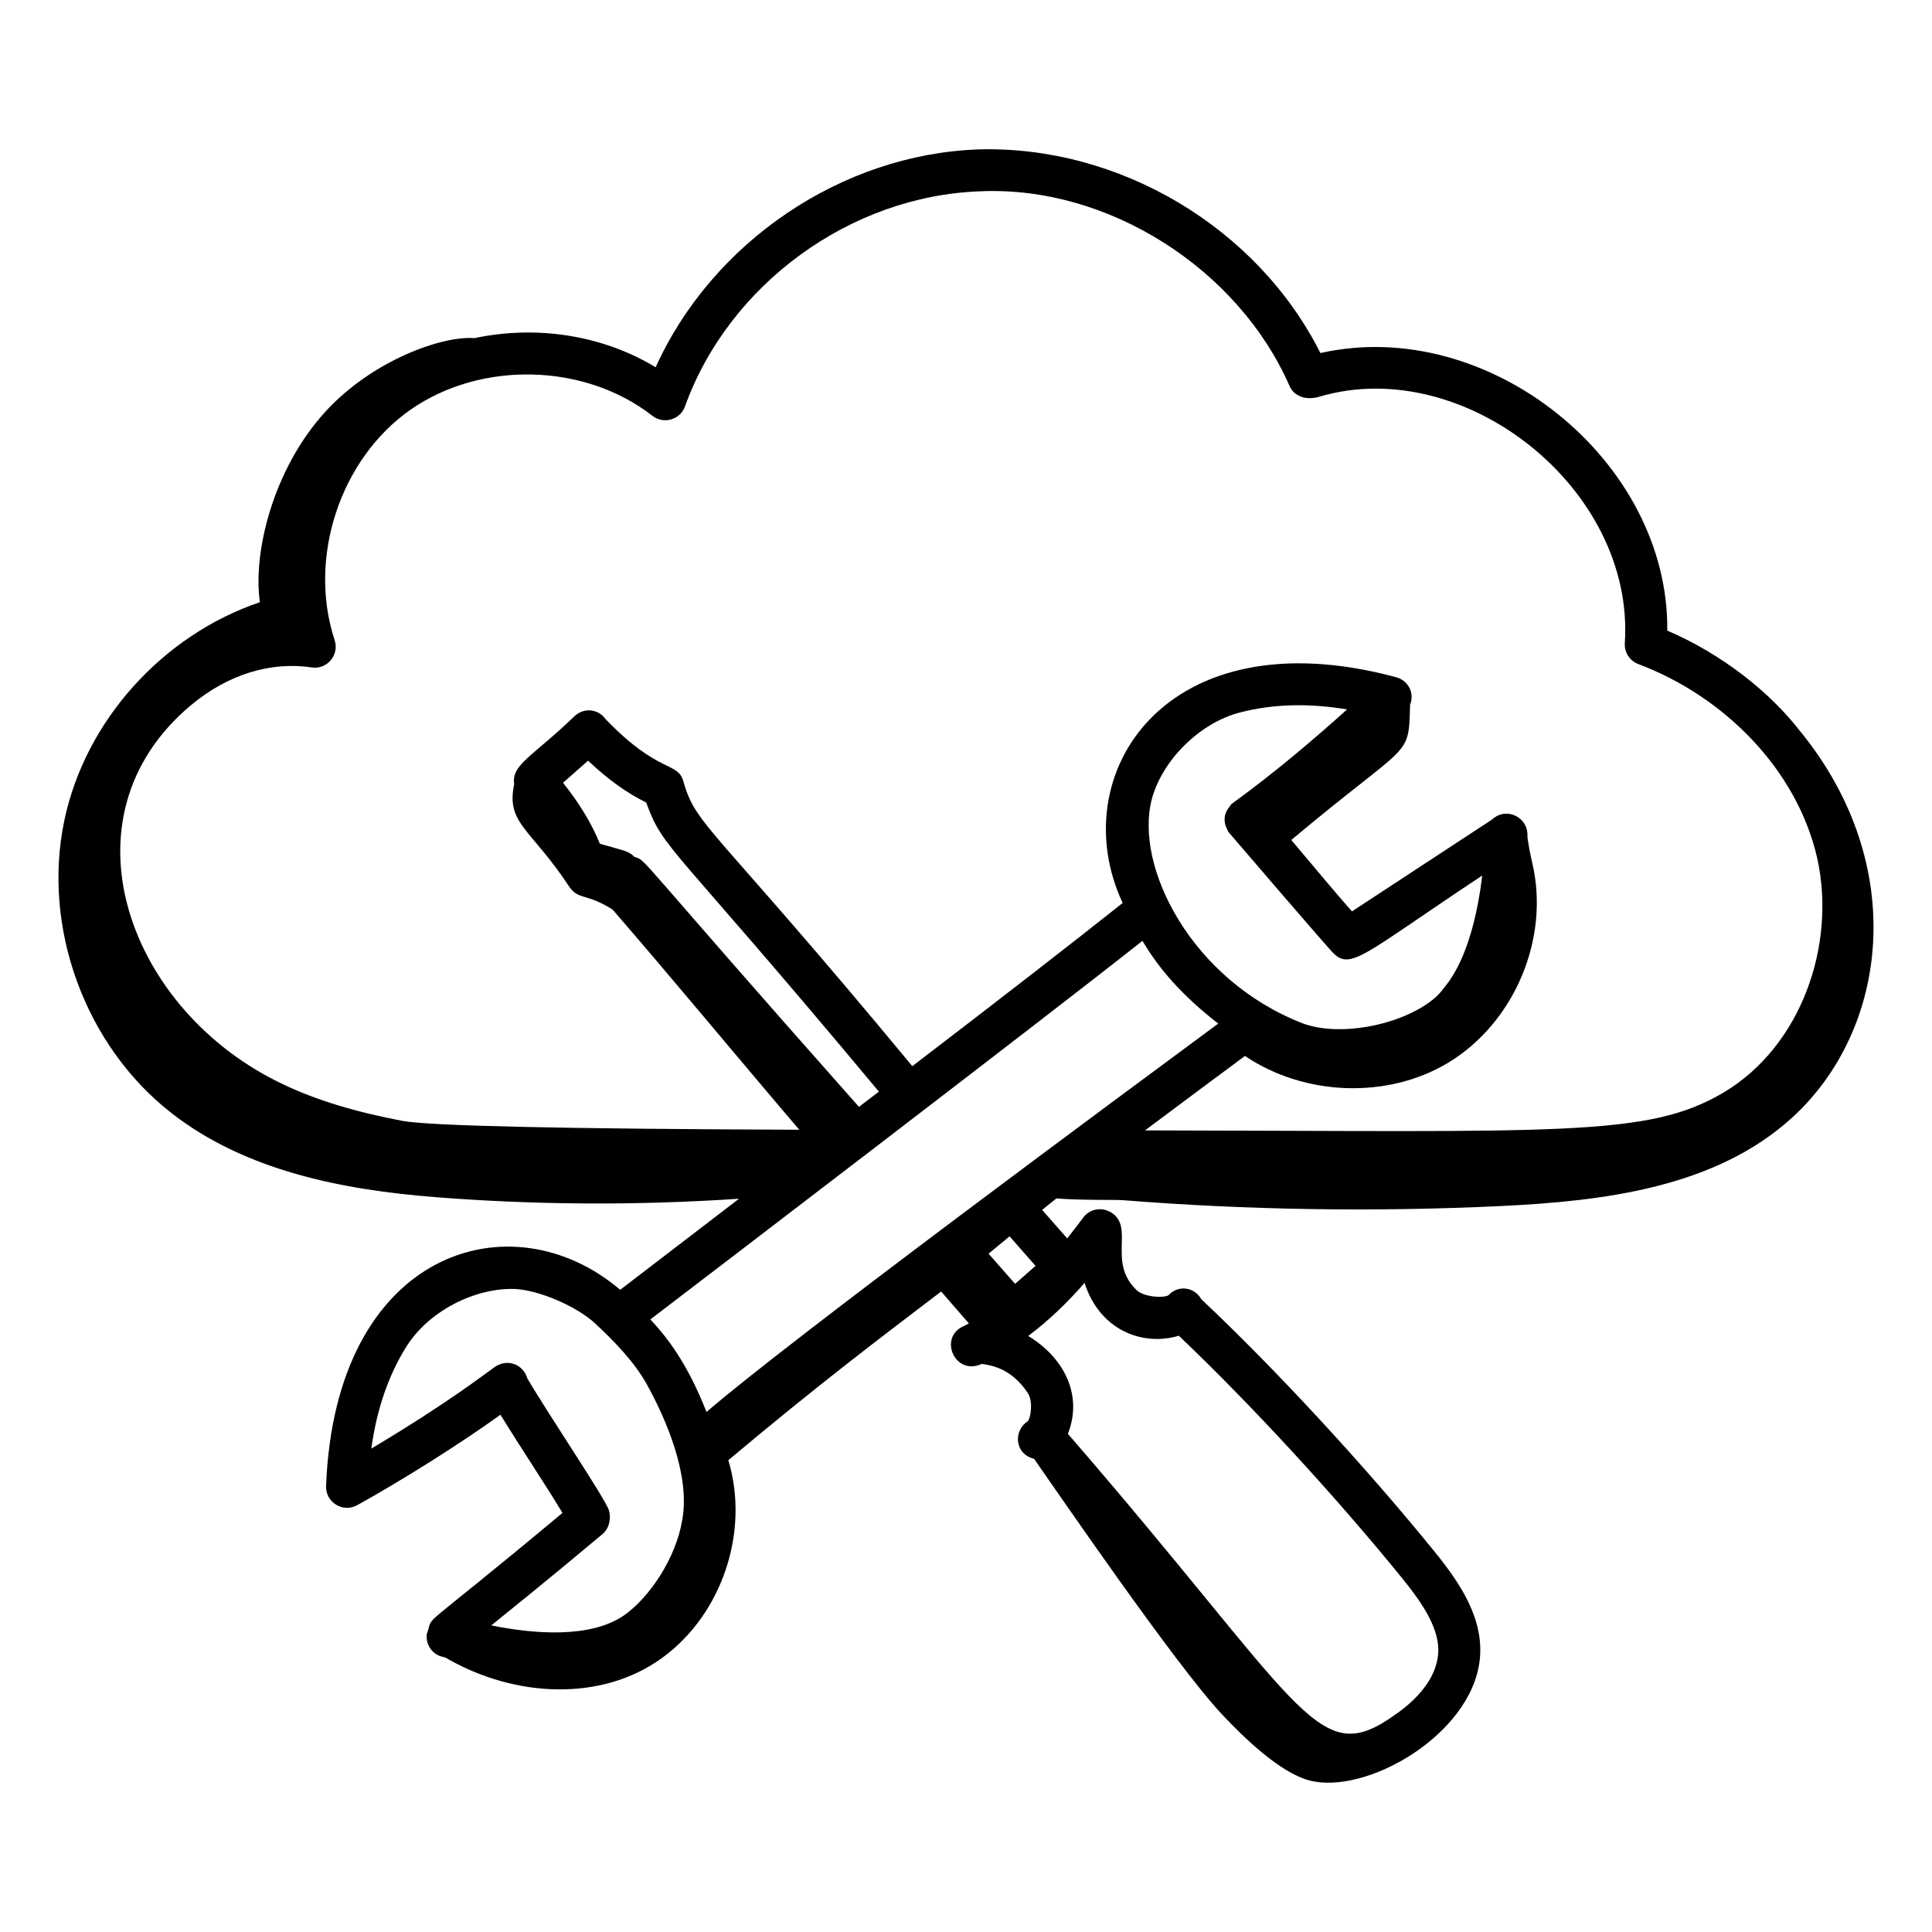 <?xml version="1.0" encoding="UTF-8"?>
<!-- Uploaded to: ICON Repo, www.svgrepo.com, Generator: ICON Repo Mixer Tools -->
<svg fill="#000000" width="800px" height="800px" version="1.1" viewBox="144 144 512 512" xmlns="http://www.w3.org/2000/svg">
 <path d="m621.28 338.05-0.012 0.008c-8.129-10.629-20.984-20.754-35.422-26.945 0.465-45.078-47.367-83.586-91.926-73.547-16.703-33.262-53.266-54.996-90.527-53.977-36.457 1.266-70.691 24.656-85.637 57.738-14.293-8.648-31.781-11.164-48.051-7.715-8.352-0.688-27.035 5.801-39.582 19.609-13.805 15.195-19.145 37.266-17.246 50.367-25.676 8.691-46.309 31.34-51.848 57.938-5.902 28.332 5.531 59.562 28.328 77.387 19.594 15.324 45.258 20.402 70.055 22.348 25.512 2 52.355 2.301 80.438 0.418-0.773 0.602-30.754 23.578-31.496 24.137-28.75-24.547-75.52-10.695-77.941 51.996-0.164 4.328 4.473 7.18 8.246 5.078 11.469-6.34 26.949-16.031 37.973-23.969 5.742 9.352 11.859 18.422 16.43 26.016-40.387 33.715-33.707 26.109-35.969 32.129-0.281 2.656 1.289 5.215 3.949 5.945 1.137 0.312 0.695 0.086 1.773 0.703 17.52 9.969 40.469 11.469 56.734-0.406 15.926-11.629 23.137-33.582 17.465-52.34 23.484-19.707 39.129-31.555 56.402-44.707 2.449 2.82 4.898 5.641 7.344 8.461-0.484 0.234-0.938 0.52-1.43 0.738-6.727 3.008-2.266 13.262 4.824 10 5.164 0.598 9.078 3.023 12.215 7.691 1.465 2.18 0.805 6.613 0.004 7.504-3.82 2.402-3.602 8.645 1.66 9.941 6.008 8.555 37.449 54.551 49.777 67.695 5.59 5.961 15.242 15.418 23.137 17.531 14.902 3.992 42.844-11.918 45.18-31.766 1.273-10.852-5.016-20.316-12.004-28.918-18.539-22.832-42.207-48.434-61.773-66.84-1.926-3.391-6.293-3.734-8.688-1.043-1.344 0.789-6.481 0.535-8.484-1.391-7.82-7.508-0.324-16.773-6.812-20.617-0.055-0.027-0.109-0.051-0.164-0.074-2.394-1.32-5.434-0.785-7.106 1.469-1.324 1.789-2.773 3.66-4.281 5.547l-6.637-7.555c1.25-1.012 2.508-2.019 3.766-3.031 6.527 0.516 15.746 0.316 17.543 0.457 33.195 2.629 66.855 3.152 100.29 1.555 27.43-1.312 56.906-4.941 77.188-23.457 25.43-23.223 30.945-66.75 2.316-102.11zm-172.05 17.785c2.734-10.367 12.734-20.25 23.266-22.992 8.723-2.277 18.105-2.562 28.496-0.84-18.82 16.953-29.969 24.461-30.727 25.164-0.402 0.742-2.426 2.359-1.492 5.598 0.086 0.297 0.715 1.633 0.75 1.688 0.148 0.211 25.027 29.164 27.543 31.844 4.844 5.141 7.969 0.773 39.746-20.273-2.434 20.289-8.41 27.184-8.707 27.926-1.969 2.5-2.566 3.613-5.023 5.449-8.945 6.641-24.461 9.289-33.816 5.816-29.48-11.414-44.691-41.488-40.035-59.379zm-43.254 120.4c1.859-1.535 3.719-3.062 5.578-4.59l6.879 7.828-5.422 4.762zm-89.094-222.04c2.941 2.301 7.356 1.102 8.648-2.496 11.656-32.371 43.832-55.812 78.242-57 33.914-1.535 68.379 20.547 81.996 51.645 1.047 2.387 3.965 3.988 8.062 2.734 38.285-11.211 83.484 24.461 80.762 65.348-0.16 2.445 1.297 4.711 3.594 5.57 22.492 8.449 42.031 27.738 47.426 51.551 5.035 23.055-4.316 49.754-24.832 61.977-20.137 11.934-43.195 10.219-153.34 10.043 9.68-7.238 19.152-14.301 26.5-19.734 0.062 0.043 0.113 0.09 0.176 0.133 15.656 10.457 37.465 11.352 53.57 1.734 17.668-10.625 27.121-33.047 22.367-53.066-0.277-1.129-1.309-6.051-1.27-7.266 0.152-4.816-5.613-7.684-9.379-4.18-0.746 0.492-36.344 23.836-37.117 24.336-4.734-5.309-9.223-10.84-16.086-18.914 31.922-26.762 31.035-21.309 31.488-35.824 1.312-3.445-0.762-6.519-3.648-7.297-61.336-16.594-88.363 26.004-72.523 59.812-13.156 10.461-33.73 26.418-55.746 43.242-52.773-63.75-57.336-63.48-60.641-75.402-1.523-5.457-6.457-1.84-20.625-16.547-2.188-3.019-6.031-2.938-8.266-0.785-11.254 10.84-16.73 12.777-15.977 18.004-2.191 10.469 4.34 11.637 14.484 27.008 2.512 3.805 4.535 1.754 11.598 6.223 16.586 19.152 32.973 39.027 49.469 58.348-62.355-0.219-97.762-1.008-105.08-2.332-12.418-2.328-22.98-5.551-31.426-9.578-41.203-19.219-60.375-70.758-24.711-100.59 9.691-8.117 21.047-11.641 31.984-10.02 4.004 0.656 7.418-3.254 6.102-7.234-7.172-21.719 1.426-47.934 20.004-60.988 18.676-13.113 46.27-12.465 64.199 1.543zm54.746 183.13c-60-67.637-56.176-65.277-59.48-66.215-1.594-1.672-2.672-1.605-9.18-3.508-2.156-5.352-5.414-10.695-9.754-16.16 2.262-2.019 3.856-3.387 6.637-5.856 5.156 4.875 10.168 8.523 15.395 11.09 4.742 12.934 6.055 9.895 61.672 76.625-1.781 1.363-3.547 2.707-5.289 4.023zm75.133-43.992c4.234 7.188 10.402 14.453 20.094 21.926-23.934 17.703-113.09 83.484-135.62 102.93-5.027-12.703-10.074-19.355-14.879-24.535 10.75-8.195 105.22-80.355 130.41-100.32zm-143.03 157.16c1.695-1.426 2.281-4.074 1.656-6.195-0.902-3.062-15.809-25.055-21.664-35.062-0.922-3.367-4.977-5.465-8.656-2.941-2.176 1.492-11.777 9.148-32.664 21.602 1.445-10.441 4.5-19.324 9.246-26.953 5.828-9.371 18.012-15.688 28.762-15.352 6.43 0.297 16.418 4.586 21.359 9.176 5.035 4.711 10.242 10.031 13.582 15.984 5.602 10.109 11.477 24.438 9.48 35.918-1.703 10.383-8.727 20.543-15.129 25.18-9 6.543-24.625 5.125-35.504 2.894 6.305-5.141 12.668-10.125 29.531-24.25zm152.67-52.508c18.902 17.957 41.359 42.305 59.094 64.145 5.453 6.715 10.387 13.855 9.59 20.613-1.156 9.852-12.004 15.953-12.754 16.641-19.578 13.172-23.527-4.086-85.332-75.406 4.082-10.363-1.129-20.27-10.516-25.93 5.672-4.234 10.617-9.121 14.941-14.07 3.926 12.43 15.266 16.918 24.977 14.008z"/>
</svg>